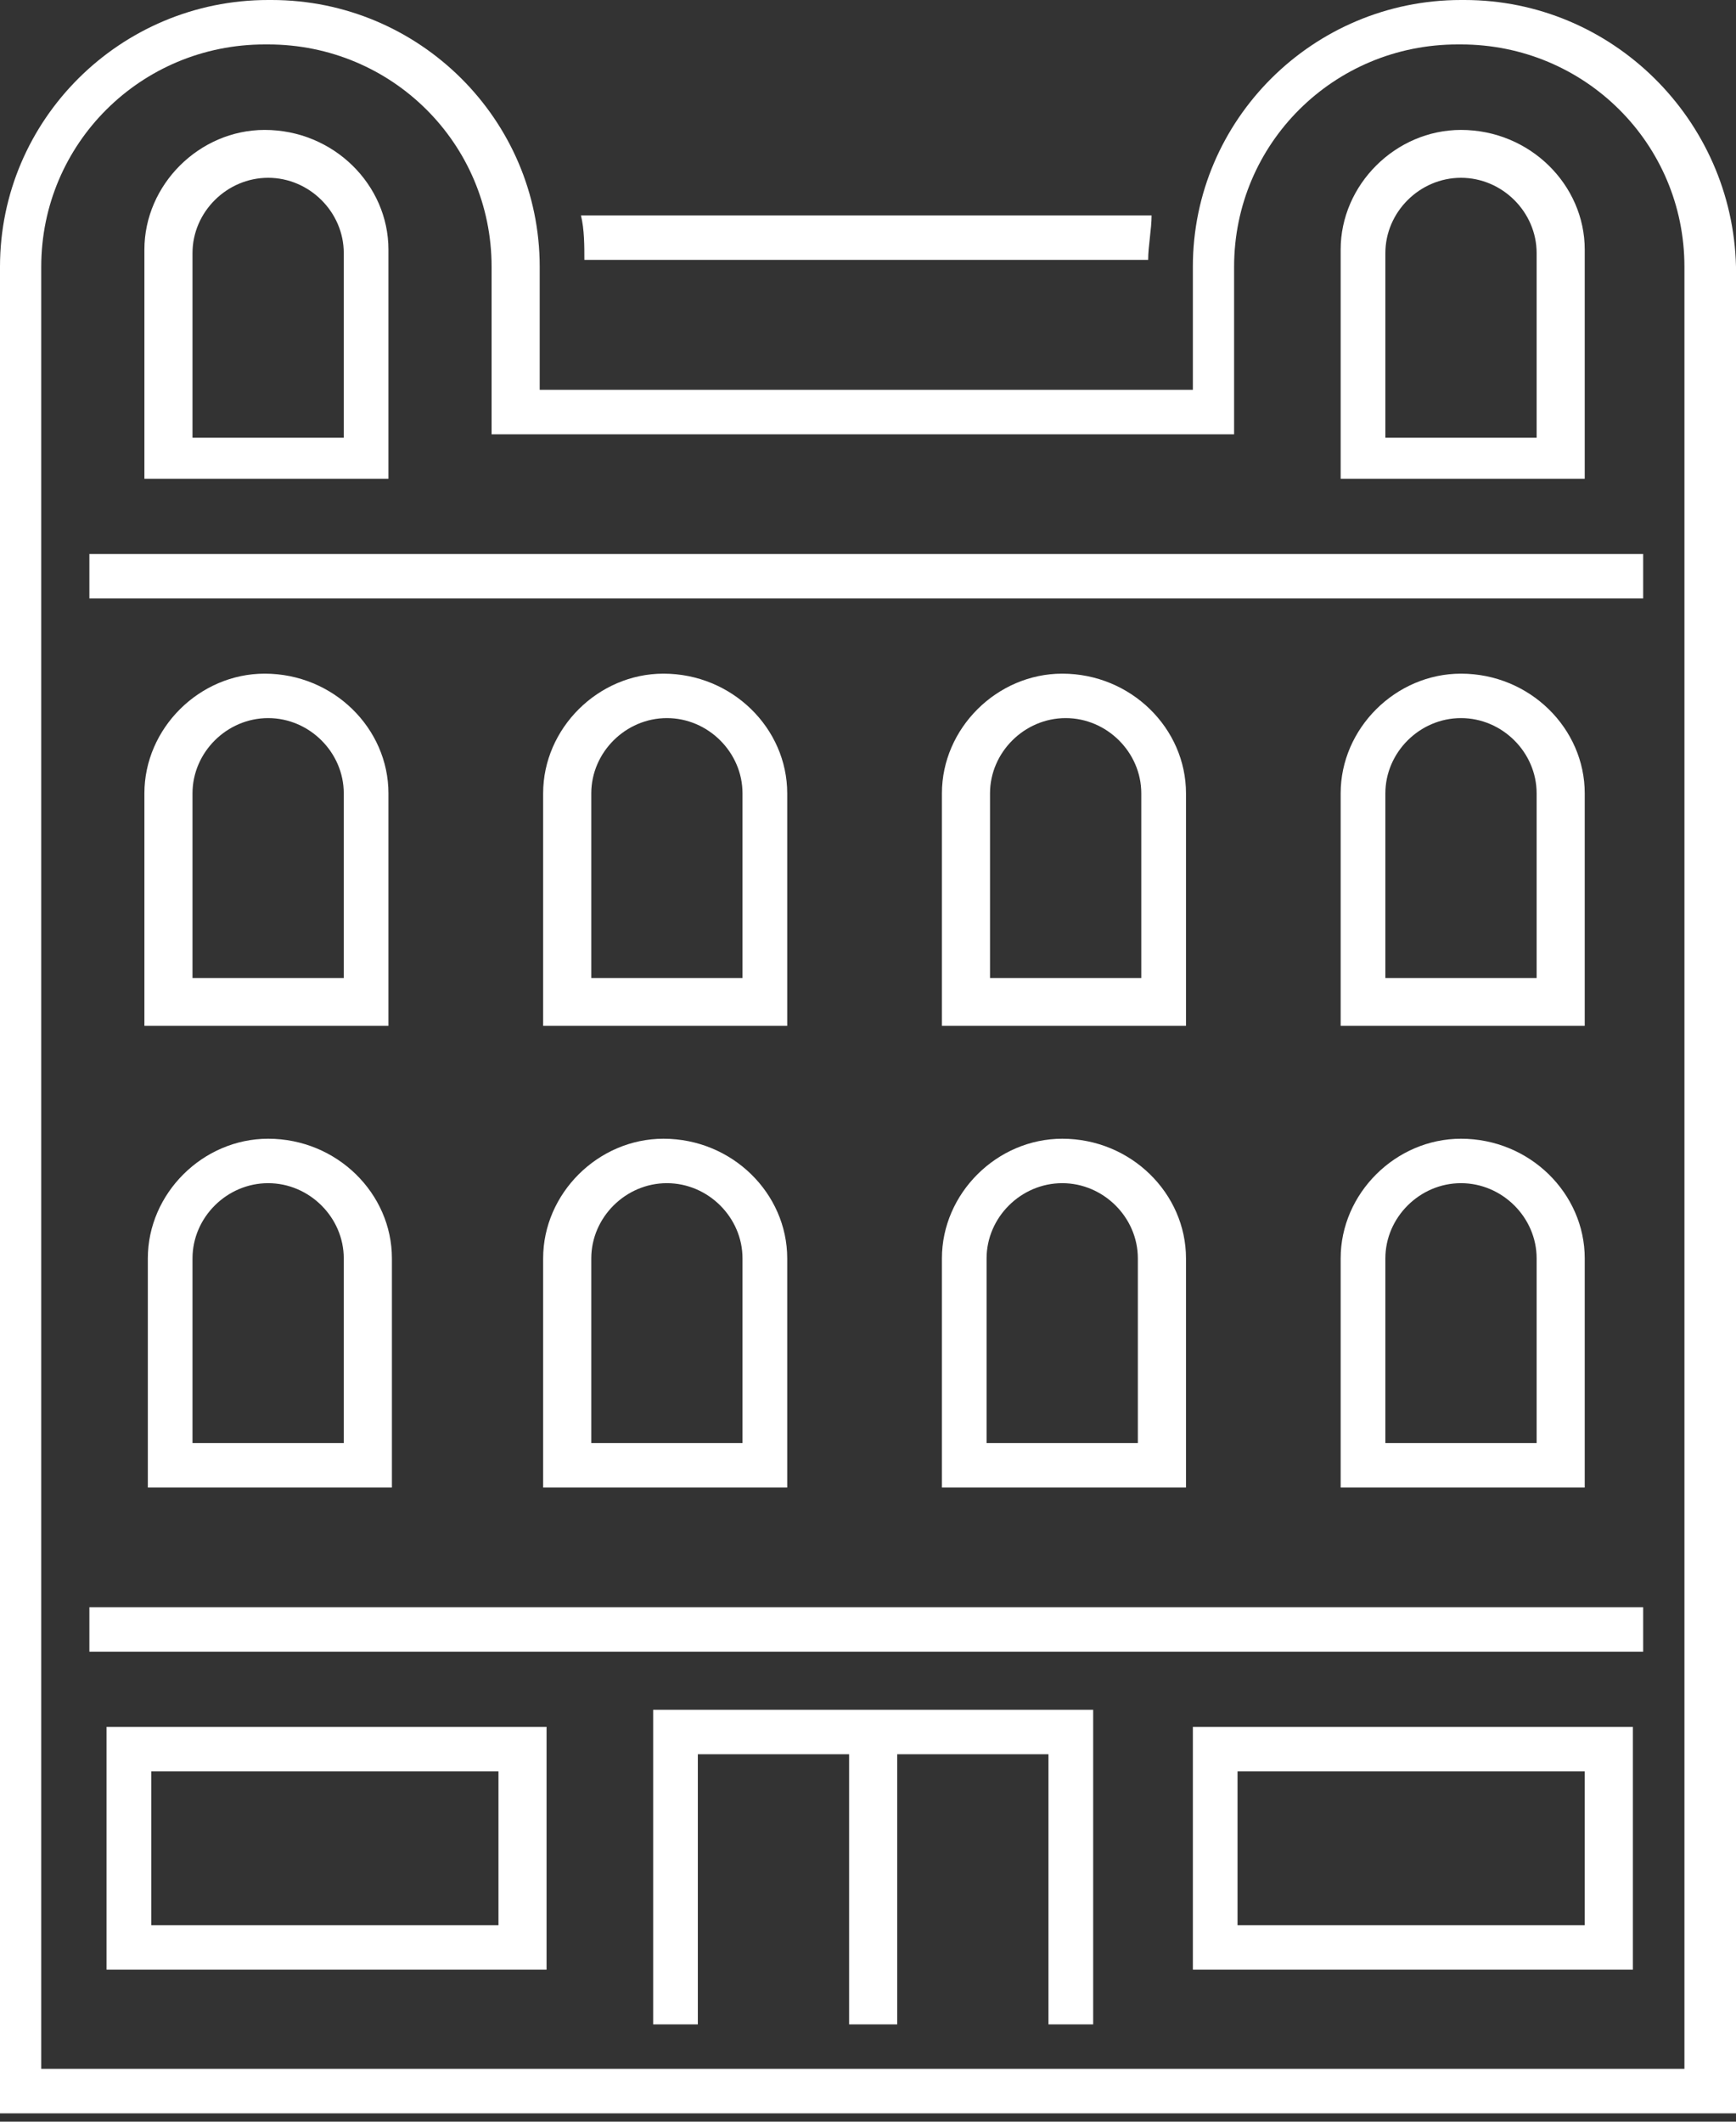 <svg width="45" height="55" viewBox="0 0 45 55" fill="none" xmlns="http://www.w3.org/2000/svg">
<rect x="0" y="0" width="45" height="55" fill="#333333" stroke="none"/>
<path d="M37.96 0H37.871C34.04 0 30.921 3.103 30.921 6.914V10.105H13.99V6.914C13.99 3.103 10.871 0 7.04 0H6.951C3.119 0 0 3.103 0 6.914V54.783H45V6.914C44.911 3.103 41.792 0 37.96 0ZM43.752 53.63H1.069V6.914C1.069 3.723 3.654 1.152 6.861 1.152H6.951C10.159 1.152 12.743 3.723 12.743 6.914V11.258H31.99V6.914C31.99 3.723 34.574 1.152 37.782 1.152H37.871C41.079 1.152 43.663 3.723 43.663 6.914V53.63H43.752Z" fill="white"/>
<path d="M2.762 51.059H14.168V44.766H2.762V51.059ZM3.921 45.918H12.921V49.907H3.921V45.918Z" fill="white"/>
<path d="M30.921 51.059H42.327V44.766H30.921V51.059ZM32.079 45.918H41.079V49.907H32.079V45.918Z" fill="white"/>
<path d="M10.069 6.471C10.069 4.787 8.644 3.368 6.861 3.368C5.168 3.368 3.743 4.787 3.743 6.471V12.41H10.069V6.471ZM8.911 11.347H4.99V6.56C4.99 5.496 5.881 4.609 6.951 4.609C8.02 4.609 8.911 5.496 8.911 6.56V11.347Z" fill="white"/>
<path d="M41.079 6.471C41.079 4.787 39.653 3.368 37.871 3.368C36.178 3.368 34.752 4.787 34.752 6.471V12.41H41.079V6.471ZM39.832 11.347H35.911V6.56C35.911 5.496 36.802 4.609 37.871 4.609C38.941 4.609 39.832 5.496 39.832 6.56V11.347Z" fill="white"/>
<path d="M10.069 20.566C10.069 18.881 8.644 17.463 6.861 17.463C5.168 17.463 3.743 18.881 3.743 20.566V26.593H10.069V20.566ZM8.911 25.352H4.99V20.566C4.99 19.502 5.881 18.615 6.951 18.615C8.02 18.615 8.911 19.502 8.911 20.566V25.352Z" fill="white"/>
<path d="M20.406 20.566C20.406 18.881 18.98 17.463 17.198 17.463C15.505 17.463 14.079 18.881 14.079 20.566V26.593H20.406V20.566ZM19.247 25.352H15.327V20.566C15.327 19.502 16.218 18.615 17.287 18.615C18.356 18.615 19.247 19.502 19.247 20.566V25.352Z" fill="white"/>
<path d="M30.743 20.566C30.743 18.881 29.317 17.463 27.535 17.463C25.842 17.463 24.416 18.881 24.416 20.566V26.593H30.743V20.566ZM29.584 25.352H25.663V20.566C25.663 19.502 26.555 18.615 27.624 18.615C28.693 18.615 29.584 19.502 29.584 20.566V25.352Z" fill="white"/>
<path d="M41.079 20.566C41.079 18.881 39.653 17.463 37.871 17.463C36.178 17.463 34.752 18.881 34.752 20.566V26.593H41.079V20.566ZM39.832 25.352H35.911V20.566C35.911 19.502 36.802 18.615 37.871 18.615C38.941 18.615 39.832 19.502 39.832 20.566V25.352Z" fill="white"/>
<path d="M3.832 38.561H10.159V32.621C10.159 30.937 8.733 29.519 6.951 29.519C5.258 29.519 3.832 30.937 3.832 32.621V38.561ZM4.99 32.621C4.99 31.558 5.881 30.671 6.951 30.671C8.02 30.671 8.911 31.558 8.911 32.621V37.408H4.99V32.621Z" fill="white"/>
<path d="M14.079 38.561H20.406V32.621C20.406 30.937 18.98 29.519 17.198 29.519C15.505 29.519 14.079 30.937 14.079 32.621V38.561ZM15.327 32.621C15.327 31.558 16.218 30.671 17.287 30.671C18.356 30.671 19.247 31.558 19.247 32.621V37.408H15.327V32.621Z" fill="white"/>
<path d="M24.416 38.561H30.743V32.621C30.743 30.937 29.317 29.519 27.535 29.519C25.842 29.519 24.416 30.937 24.416 32.621V38.561ZM25.574 32.621C25.574 31.558 26.465 30.671 27.535 30.671C28.604 30.671 29.495 31.558 29.495 32.621V37.408H25.574V32.621Z" fill="white"/>
<path d="M34.752 38.561H41.079V32.621C41.079 30.937 39.653 29.519 37.871 29.519C36.178 29.519 34.752 30.937 34.752 32.621V38.561ZM35.911 32.621C35.911 31.558 36.802 30.671 37.871 30.671C38.941 30.671 39.832 31.558 39.832 32.621V37.408H35.911V32.621Z" fill="white"/>
<path d="M16.931 52.478H18.089V45.475H22.01V52.478H23.257V45.475H27.178V52.478H28.337V44.323H16.931V52.478Z" fill="white"/>
<path d="M42.594 14.361H2.317V15.513H42.594V14.361Z" fill="white"/>
<path d="M29.762 6.737C29.762 6.383 29.851 5.939 29.851 5.585H15.059C15.148 5.939 15.148 6.383 15.148 6.737H29.762Z" fill="white"/>
<path d="M42.594 41.663H2.317V42.816H42.594V41.663Z" fill="white"/>
</svg>

